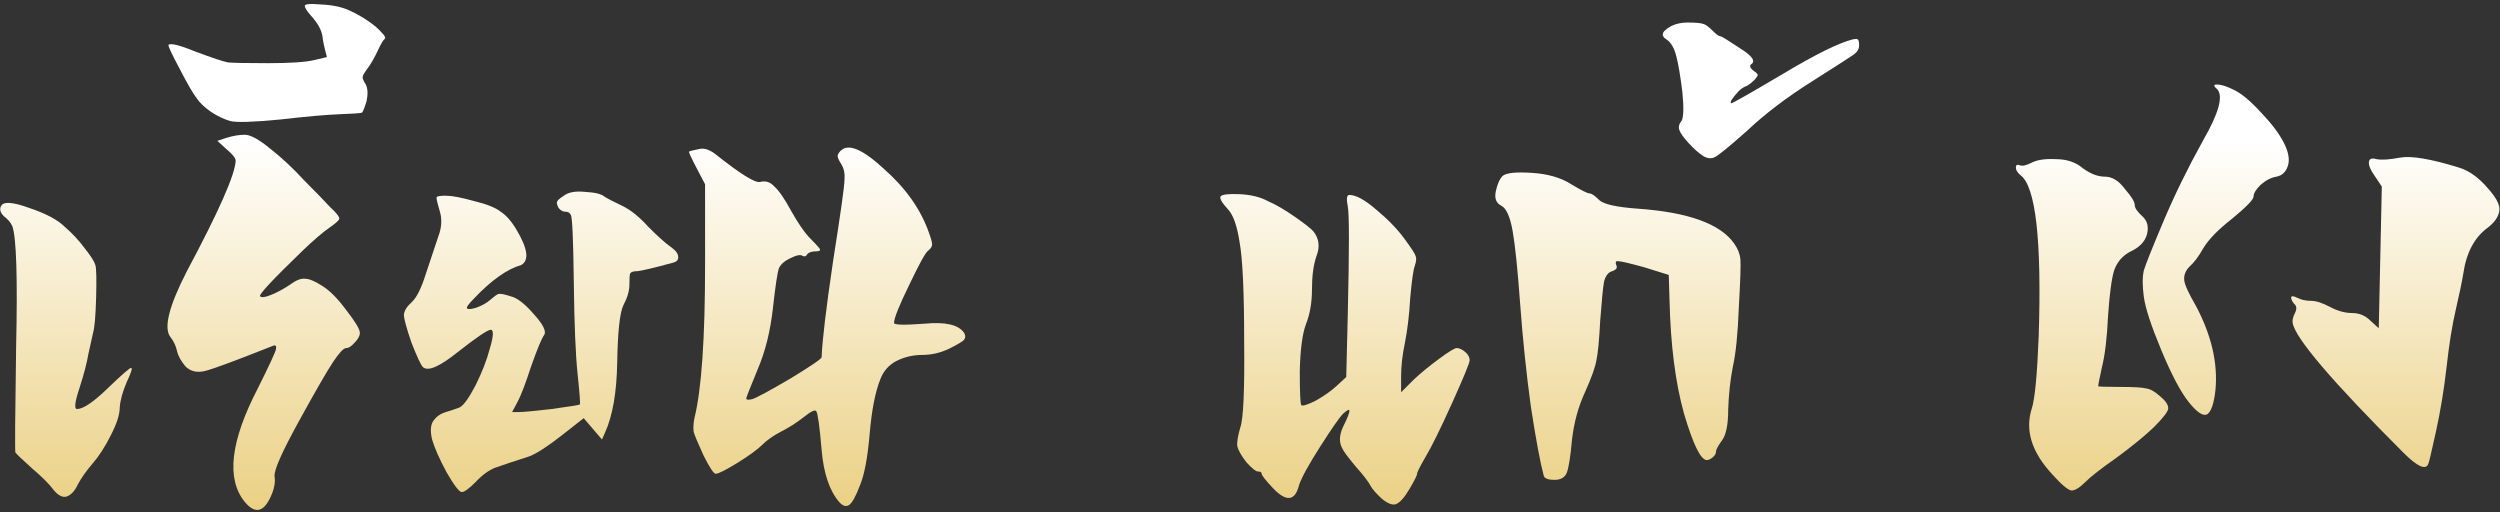 <svg width="493" height="101" viewBox="0 0 493 101" fill="none" xmlns="http://www.w3.org/2000/svg">
<rect x="0" y="0" width="493" height="101" fill="#333333" stroke="none"/>
<path d="M467.139 32.133C467.139 31.332 467.64 31.082 468.642 31.382C469.643 31.582 471.195 31.482 473.299 31.082C475.502 30.681 479.358 31.332 484.866 33.035C486.87 33.636 488.772 34.988 490.575 37.091C492.378 39.094 493.129 40.646 492.829 41.748C492.628 42.85 491.877 43.901 490.575 44.903C487.971 46.806 486.369 49.81 485.768 53.917C485.467 55.72 484.967 58.123 484.266 61.128C483.564 64.132 482.964 67.888 482.463 72.395C481.962 76.802 481.261 81.058 480.36 85.165C479.458 89.271 478.957 91.374 478.857 91.475C478.356 92.776 476.704 92.025 473.9 89.221C459.878 75.2 452.617 66.686 452.116 63.682C452.016 63.181 452.166 62.53 452.567 61.729C452.967 60.928 452.917 60.327 452.417 59.926C452.016 59.425 451.816 59.025 451.816 58.724C451.816 58.324 452.216 58.324 453.018 58.724C453.819 59.125 454.72 59.325 455.722 59.325C456.723 59.325 457.975 59.726 459.477 60.527C460.98 61.328 462.432 61.729 463.834 61.729C465.236 61.729 466.438 62.23 467.44 63.231L469.092 64.734L469.693 36.791L468.191 34.537C467.49 33.535 467.139 32.734 467.139 32.133Z" fill="url(#paint0_linear_5988_150386)"/>
<path d="M437.19 17.561C436.489 16.96 436.489 16.66 437.19 16.66C437.992 16.66 439.093 17.01 440.496 17.711C441.998 18.412 443.801 19.915 445.904 22.218C448.007 24.422 449.509 26.425 450.411 28.227C451.312 30.03 451.563 31.532 451.162 32.734C450.761 33.936 450.01 34.637 448.908 34.838C447.807 35.038 446.755 35.589 445.754 36.49C444.852 37.392 444.402 38.143 444.402 38.744C444.402 39.344 442.999 40.797 440.195 43.1C437.391 45.304 435.488 47.257 434.486 48.959C433.585 50.562 432.684 51.764 431.782 52.565C430.981 53.366 430.63 54.267 430.731 55.269C430.831 56.17 431.582 57.823 432.984 60.227C436.089 66.035 437.391 71.594 436.89 76.902C436.59 79.606 436.039 81.209 435.237 81.71C434.436 82.11 433.234 81.309 431.632 79.306C430.029 77.303 428.227 73.898 426.224 69.09C424.221 64.283 423.069 60.778 422.768 58.574C422.468 56.371 422.468 54.618 422.768 53.316C423.169 52.014 424.471 48.759 426.674 43.551C428.878 38.343 431.482 33.035 434.486 27.627C437.591 22.218 438.492 18.863 437.19 17.561ZM398.281 32.584C398.781 32.784 399.533 32.634 400.534 32.133C401.636 31.532 403.238 31.282 405.342 31.382C407.545 31.382 409.348 31.983 410.75 33.185C412.252 34.287 413.704 34.838 415.107 34.838C416.509 34.838 417.811 35.639 419.013 37.241C420.315 38.744 420.966 39.795 420.966 40.396C420.966 40.997 421.466 41.748 422.468 42.65C423.469 43.551 423.77 44.753 423.369 46.255C422.969 47.657 421.917 48.759 420.214 49.56C418.612 50.361 417.51 51.613 416.909 53.316C416.409 54.919 416.008 57.923 415.707 62.33C415.507 66.636 415.107 69.992 414.506 72.395C414.005 74.699 413.754 75.951 413.754 76.151C413.754 76.251 415.157 76.301 417.961 76.301C420.765 76.301 422.518 76.401 423.219 76.602C424.02 76.702 424.922 77.203 425.923 78.104C427.025 79.005 427.576 79.807 427.576 80.508C427.576 81.109 426.624 82.361 424.721 84.264C422.818 86.066 420.365 88.069 417.36 90.273C414.355 92.376 412.302 93.978 411.201 95.08C410.099 96.182 409.197 96.733 408.496 96.733C407.795 96.633 406.543 95.581 404.741 93.578C400.634 89.171 399.282 84.814 400.684 80.508C401.285 78.605 401.736 73.847 402.036 66.236C402.637 47.307 401.436 36.74 398.431 34.537C397.83 34.036 397.53 33.536 397.53 33.035C397.53 32.534 397.78 32.384 398.281 32.584Z" fill="url(#paint1_linear_5988_150386)"/>
<path d="M331.761 18.116C331.361 14.911 330.96 12.557 330.559 11.055C330.159 9.453 329.508 8.351 328.606 7.75C327.605 7.149 327.655 6.448 328.757 5.647C329.858 4.845 331.21 4.445 332.813 4.445C334.415 4.445 335.467 4.545 335.968 4.745C336.368 4.845 336.969 5.296 337.771 6.097C338.472 6.798 338.972 7.149 339.273 7.149C339.473 7.149 340.775 7.95 343.179 9.553C345.583 11.055 346.284 12.107 345.282 12.707C344.982 13.008 345.132 13.409 345.733 13.909C346.334 14.31 346.634 14.61 346.634 14.811C346.634 14.911 346.434 15.211 346.033 15.712C345.533 16.213 345.032 16.613 344.531 16.914C343.93 17.114 343.379 17.465 342.878 17.966C341.576 19.368 341.076 20.169 341.376 20.369C341.476 20.469 344.831 18.567 351.442 14.661C357.952 10.755 362.609 8.451 365.413 7.75C365.914 7.65 366.214 7.65 366.314 7.75C366.515 7.85 366.615 8.251 366.615 8.952C366.615 9.653 366.264 10.254 365.563 10.755C364.862 11.255 362.058 13.058 357.15 16.163C352.243 19.268 348.036 22.473 344.531 25.778C340.925 28.983 338.772 30.735 338.071 31.036C337.37 31.336 336.619 31.236 335.818 30.735C334.916 30.134 333.965 29.283 332.963 28.181C331.962 27.08 331.361 26.228 331.16 25.627C330.96 25.026 331.11 24.425 331.611 23.825C332.012 23.123 332.062 21.221 331.761 18.116Z" fill="url(#paint2_linear_5988_150386)"/>
<path d="M299.786 60.076C299.285 53.166 298.784 48.308 298.283 45.504C297.783 42.7 297.031 41.047 296.03 40.546C295.028 40.045 294.678 39.094 294.978 37.692C295.279 36.29 295.729 35.288 296.33 34.687C297.031 34.086 298.934 33.886 302.039 34.086C305.244 34.287 307.848 35.038 309.851 36.34C311.854 37.542 313.056 38.143 313.457 38.143C313.857 38.143 314.508 38.593 315.41 39.495C316.311 40.296 318.815 40.847 322.921 41.147C332.937 41.848 339.296 44.152 342.001 48.058C342.702 49.059 343.102 50.061 343.202 51.062C343.303 52.064 343.202 55.219 342.902 60.527C342.702 65.835 342.301 69.791 341.7 72.395C341.199 74.999 340.899 77.803 340.799 80.808C340.799 83.713 340.398 85.716 339.597 86.817C338.796 87.919 338.395 88.67 338.395 89.071C338.395 89.472 338.145 89.872 337.644 90.273C337.243 90.573 336.893 90.723 336.592 90.723C335.39 90.723 333.888 87.669 332.085 81.559C330.383 75.45 329.431 67.988 329.231 59.175L329.081 54.217L324.273 52.715C321.369 51.914 319.666 51.513 319.165 51.513C318.665 51.413 318.514 51.663 318.715 52.264C319.015 52.765 318.765 53.166 317.964 53.466C317.162 53.666 316.612 54.367 316.311 55.569C316.111 56.671 315.86 59.225 315.56 63.231C315.36 67.137 315.109 69.741 314.809 71.043C314.608 72.345 313.857 74.448 312.555 77.353C311.253 80.157 310.402 83.262 310.001 86.667C309.701 90.072 309.35 92.276 308.95 93.277C308.549 94.179 307.748 94.629 306.546 94.629C305.344 94.629 304.643 94.379 304.443 93.878C303.742 91.274 302.89 86.717 301.889 80.207C300.988 73.597 300.286 66.887 299.786 60.076Z" fill="url(#paint3_linear_5988_150386)"/>
<path d="M244.598 84.264C245.199 82.561 245.449 76.902 245.349 67.287C245.349 57.573 245.049 51.063 244.448 47.758C243.947 44.452 243.146 42.249 242.044 41.147C240.942 39.946 240.492 39.144 240.692 38.744C240.992 38.343 242.244 38.193 244.448 38.293C246.651 38.393 248.504 38.844 250.006 39.645C251.609 40.346 253.412 41.398 255.415 42.8C257.418 44.202 258.62 45.154 259.02 45.654C260.122 47.056 260.322 48.659 259.621 50.462C259.02 52.164 258.72 54.368 258.72 57.072C258.72 59.676 258.319 61.979 257.518 63.983C256.817 65.885 256.416 68.94 256.316 73.147C256.316 77.353 256.416 79.606 256.616 79.907C256.917 80.107 257.868 79.807 259.471 79.006C261.073 78.104 262.425 77.153 263.527 76.151L265.48 74.348L265.781 62.029C266.081 49.31 266.081 42.199 265.781 40.697C265.48 39.194 265.58 38.443 266.081 38.443C267.383 38.443 269.136 39.395 271.339 41.298C273.643 43.2 275.495 45.103 276.898 47.006C278.3 48.909 279.051 50.061 279.151 50.462C279.351 50.862 279.301 51.513 279.001 52.415C278.7 53.216 278.4 55.319 278.099 58.724C277.899 62.13 277.549 65.084 277.048 67.588C276.547 69.992 276.297 72.195 276.297 74.198V77.353L278.851 74.799C280.253 73.497 281.905 72.145 283.808 70.743C285.711 69.341 286.863 68.64 287.264 68.64C287.764 68.64 288.315 68.89 288.916 69.391C289.517 69.891 289.817 70.442 289.817 71.043C289.817 71.544 288.666 74.348 286.362 79.456C284.059 84.564 282.306 88.12 281.104 90.123C280.002 92.026 279.452 93.127 279.452 93.428C279.452 93.728 278.951 94.73 277.949 96.432C276.948 98.135 276.046 99.136 275.245 99.437C274.544 99.637 273.643 99.287 272.541 98.385C271.439 97.384 270.688 96.532 270.287 95.831C269.887 95.03 268.885 93.728 267.283 91.925C265.781 90.123 264.929 88.971 264.729 88.47C264.028 87.268 264.078 85.816 264.879 84.113C265.781 82.311 266.181 81.259 266.081 80.959C266.081 80.658 265.68 80.858 264.879 81.559C264.178 82.261 262.676 84.414 260.372 88.019C258.069 91.625 256.667 94.179 256.166 95.681C255.365 98.886 253.612 99.036 250.908 96.132C249.506 94.63 248.804 93.728 248.804 93.428C248.804 93.127 248.554 92.977 248.053 92.977C247.653 92.977 246.902 92.376 245.8 91.174C244.798 89.872 244.197 88.821 243.997 88.019C243.897 87.218 244.097 85.966 244.598 84.264Z" fill="url(#paint4_linear_5988_150386)"/>
<path d="M165.783 29.73C167.286 28.227 170.14 29.429 174.346 33.335C178.653 37.141 181.608 41.348 183.21 45.955C183.611 47.056 183.811 47.807 183.811 48.208C183.811 48.609 183.561 49.009 183.06 49.41C182.559 49.71 181.307 51.964 179.304 56.17C177.301 60.277 176.299 62.781 176.299 63.682C176.299 64.082 178.302 64.133 182.309 63.832C186.415 63.431 189.019 64.032 190.121 65.635C190.421 66.136 190.421 66.586 190.121 66.987C189.92 67.287 188.919 67.888 187.116 68.79C185.413 69.591 183.661 69.992 181.858 69.992C180.055 69.992 178.353 70.392 176.75 71.193C175.248 71.995 174.196 73.197 173.595 74.799C172.594 77.303 171.893 80.908 171.492 85.616C171.091 90.323 170.44 93.728 169.539 95.831C168.738 97.934 168.037 99.186 167.436 99.587C166.835 99.988 166.184 99.787 165.483 98.986C163.58 96.783 162.428 93.377 162.027 88.77C161.627 84.063 161.276 81.509 160.976 81.109C160.776 80.708 159.924 81.109 158.422 82.311C157.02 83.412 155.517 84.364 153.915 85.165C152.413 85.966 151.211 86.817 150.309 87.719C149.408 88.62 147.756 89.822 145.352 91.324C143.048 92.727 141.646 93.428 141.145 93.428C140.745 93.428 139.944 92.226 138.742 89.822C137.64 87.418 136.989 85.866 136.789 85.165C136.689 84.364 136.739 83.462 136.939 82.461C138.341 76.852 139.042 66.737 139.042 52.114V36.34L137.39 33.185C136.288 31.082 135.787 29.98 135.887 29.88C136.088 29.78 136.689 29.63 137.69 29.429C138.692 29.129 139.793 29.429 140.995 30.331C145.903 34.237 148.857 36.09 149.859 35.889C150.96 35.589 151.912 35.889 152.713 36.791C153.615 37.592 154.716 39.194 156.018 41.598C157.32 43.901 158.472 45.604 159.474 46.706C160.575 47.807 161.276 48.559 161.577 48.959C161.877 49.36 161.677 49.56 160.976 49.56C160.074 49.56 159.474 49.761 159.173 50.161C158.973 50.562 158.672 50.662 158.272 50.462C157.871 50.161 157.07 50.311 155.868 50.912C154.766 51.413 154.015 52.064 153.615 52.865C153.314 53.666 152.913 56.321 152.413 60.828C151.912 65.334 150.91 69.341 149.408 72.846C148.006 76.251 147.255 78.154 147.155 78.555C147.155 78.855 147.555 78.905 148.356 78.705C149.258 78.404 151.762 77.052 155.868 74.649C159.974 72.145 162.027 70.743 162.027 70.442C162.128 67.338 162.879 61.028 164.281 51.513C165.783 41.999 166.534 36.64 166.534 35.438C166.635 34.237 166.434 33.235 165.933 32.434C165.433 31.633 165.182 31.082 165.182 30.781C165.182 30.481 165.383 30.13 165.783 29.73Z" fill="url(#paint5_linear_5988_150386)"/>
<path d="M118.708 86.667L115.103 82.461L110.896 85.766C108.092 87.969 105.939 89.371 104.436 89.972C101.332 90.974 99.078 91.725 97.676 92.226C96.374 92.727 95.072 93.678 93.77 95.08C92.468 96.382 91.567 97.033 91.066 97.033C90.565 97.033 89.563 95.731 88.061 93.127C86.659 90.523 85.707 88.37 85.207 86.667C84.806 84.965 84.906 83.713 85.507 82.911C86.108 82.11 86.909 81.559 87.911 81.259C88.912 80.958 89.814 80.658 90.615 80.358C91.416 79.957 92.468 78.505 93.77 76.001C95.072 73.397 96.023 70.943 96.624 68.639C97.325 66.236 97.375 65.034 96.775 65.034C96.174 65.034 94.02 66.486 90.315 69.391C86.709 72.295 84.406 73.297 83.404 72.395C83.003 71.995 82.252 70.392 81.15 67.588C80.149 64.683 79.648 62.831 79.648 62.029C79.748 61.228 80.249 60.427 81.15 59.626C82.152 58.724 83.103 56.821 84.005 53.917C85.006 50.912 85.808 48.508 86.409 46.706C87.11 44.903 87.21 43.2 86.709 41.598C86.208 39.895 86.008 38.994 86.108 38.894C86.208 38.694 86.809 38.593 87.911 38.593C89.113 38.593 90.966 38.944 93.469 39.645C95.973 40.246 97.726 40.947 98.728 41.748C99.829 42.449 100.881 43.651 101.882 45.354C104.086 49.059 104.386 51.363 102.784 52.264C99.979 53.066 96.875 55.269 93.469 58.874C92.368 59.976 91.917 60.627 92.117 60.828C92.318 61.028 92.919 60.978 93.92 60.677C95.022 60.277 95.923 59.776 96.624 59.175C97.425 58.474 97.976 58.073 98.277 57.973C98.677 57.873 99.479 58.023 100.681 58.424C101.983 58.724 103.535 59.926 105.338 62.029C107.14 64.032 107.791 65.385 107.291 66.086C106.79 66.787 105.939 68.84 104.737 72.245C103.635 75.65 102.734 78.004 102.033 79.306L100.981 81.259H102.333C103.134 81.259 105.288 81.059 108.793 80.658C112.399 80.157 114.251 79.857 114.352 79.757C114.452 79.556 114.301 77.553 113.901 73.747C113.5 69.942 113.25 63.832 113.15 55.419C113.05 47.006 112.849 42.65 112.549 42.349C112.348 41.949 111.998 41.748 111.497 41.748C110.996 41.748 110.546 41.498 110.145 40.997C109.845 40.396 109.744 39.995 109.845 39.795C109.945 39.495 110.395 39.094 111.197 38.593C112.098 37.892 113.5 37.642 115.403 37.842C117.306 37.942 118.558 38.243 119.159 38.743C119.76 39.144 120.912 39.745 122.614 40.546C124.317 41.347 126.07 42.75 127.872 44.753C129.775 46.656 131.227 47.958 132.229 48.659C133.231 49.36 133.731 50.011 133.731 50.612C133.831 51.213 133.481 51.613 132.68 51.814C128.974 52.815 126.67 53.366 125.769 53.466C124.968 53.466 124.467 53.616 124.267 53.917C124.167 54.117 124.117 54.868 124.117 56.17C124.117 57.372 123.716 58.724 122.915 60.227C122.214 61.729 121.813 65.485 121.713 71.494C121.613 77.403 120.811 82.01 119.309 85.315L118.708 86.667Z" fill="url(#paint6_linear_5988_150386)"/>
<path d="M64.471 11.256C63.97 9.453 63.67 8.051 63.57 7.049C63.37 5.948 62.769 4.796 61.767 3.594C60.665 2.392 60.114 1.591 60.114 1.19C60.014 0.79 61.116 0.69 63.42 0.89C65.623 0.99 67.476 1.391 68.978 2.092C70.481 2.793 71.782 3.544 72.884 4.345C73.886 5.046 74.687 5.747 75.288 6.448C75.889 7.049 76.089 7.45 75.889 7.65C75.588 7.851 75.138 8.602 74.537 9.904C73.936 11.206 73.285 12.358 72.584 13.359C71.883 14.261 71.532 14.861 71.532 15.162C71.432 15.362 71.632 15.863 72.133 16.664C72.534 17.465 72.584 18.567 72.283 19.969C71.883 21.271 71.582 22.022 71.382 22.223C71.081 22.323 69.629 22.423 67.025 22.523C64.321 22.623 60.365 22.974 55.157 23.575C49.949 24.076 46.694 24.176 45.392 23.875C44.09 23.475 42.838 22.874 41.636 22.073C40.334 21.171 39.383 20.27 38.782 19.368C38.081 18.467 36.979 16.564 35.477 13.66C33.874 10.655 33.123 9.052 33.223 8.852C33.624 8.452 35.427 8.902 38.632 10.204C41.836 11.406 43.94 12.107 44.941 12.307C45.943 12.408 48.597 12.458 52.903 12.458C57.21 12.458 60.215 12.257 61.917 11.857L64.471 11.256Z" fill="url(#paint7_linear_5988_150386)"/>
<path d="M44.674 27.176C45.976 26.775 47.178 26.575 48.279 26.575C49.381 26.575 51.033 27.476 53.237 29.279C55.54 31.082 57.794 33.185 59.997 35.589C62.301 37.892 64.003 39.645 65.105 40.847C66.307 41.949 66.908 42.7 66.908 43.1C66.908 43.401 66.257 44.002 64.955 44.903C63.653 45.804 61.9 47.307 59.697 49.41C53.788 55.119 50.983 58.123 51.284 58.424C51.584 58.724 52.335 58.624 53.537 58.123C54.739 57.623 55.941 56.972 57.143 56.17C58.345 55.269 59.346 54.868 60.147 54.969C60.949 54.969 62.05 55.419 63.453 56.321C64.955 57.222 66.557 58.825 68.26 61.128C70.063 63.432 70.964 64.934 70.964 65.635C70.964 66.236 70.614 66.887 69.912 67.588C69.311 68.289 68.761 68.64 68.26 68.64C67.759 68.64 66.908 69.541 65.706 71.344C64.504 73.147 62.251 77.052 58.946 83.062C55.641 89.071 54.038 92.677 54.138 93.878C54.339 95.08 54.088 96.432 53.387 97.935C51.985 101.039 50.282 101.39 48.279 98.986C44.574 94.479 45.425 87.018 50.833 76.602C53.137 71.995 54.339 69.391 54.439 68.79C54.539 68.189 54.339 67.989 53.838 68.189C46.526 71.093 42.07 72.746 40.467 73.147C38.865 73.547 37.563 73.247 36.561 72.245C35.66 71.143 35.109 70.142 34.909 69.24C34.708 68.239 34.258 67.287 33.556 66.386C32.255 64.583 33.356 60.277 36.862 53.466C43.171 41.648 46.376 34.387 46.476 31.683C46.476 31.182 45.876 30.431 44.674 29.429L42.871 27.777L44.674 27.176Z" fill="url(#paint8_linear_5988_150386)"/>
<path d="M0.176 40.697C0.577 39.695 2.429 39.795 5.735 40.997C9.04 42.099 11.393 43.351 12.795 44.753C14.298 46.055 15.6 47.457 16.701 48.959C17.903 50.462 18.604 51.563 18.805 52.264C19.005 52.865 19.055 55.019 18.955 58.724C18.855 62.33 18.654 64.633 18.354 65.635C18.154 66.536 17.853 67.888 17.453 69.691C17.152 71.494 16.551 73.797 15.65 76.602C14.748 79.306 14.598 80.658 15.199 80.658C16.401 80.658 18.404 79.306 21.208 76.602C24.013 73.898 25.565 72.546 25.866 72.546C26.166 72.546 25.866 73.497 24.964 75.4C24.163 77.303 23.712 78.955 23.612 80.358C23.612 81.76 23.011 83.612 21.809 85.916C20.707 88.119 19.506 89.972 18.204 91.475C17.002 92.877 16.05 94.229 15.349 95.531C14.748 96.833 13.997 97.634 13.096 97.934C12.295 98.135 11.443 97.684 10.542 96.582C9.741 95.481 8.339 94.079 6.335 92.376C4.332 90.573 3.231 89.522 3.03 89.221C2.93 88.82 2.98 81.86 3.181 68.339C3.481 54.718 3.231 46.806 2.429 44.602C2.129 43.901 1.578 43.251 0.777 42.65C0.076 41.949 -0.124 41.297 0.176 40.697Z" fill="url(#paint9_linear_5988_150386)"/>
<defs>
<linearGradient id="paint0_linear_5988_150386" x1="246" y1="27.762" x2="246" y2="107.585" gradientUnits="userSpaceOnUse">
<stop stop-color="white"/>
<stop offset="1" stop-color="#E9CC78"/>
</linearGradient>
<linearGradient id="paint1_linear_5988_150386" x1="246" y1="27.762" x2="246" y2="107.585" gradientUnits="userSpaceOnUse">
<stop stop-color="white"/>
<stop offset="1" stop-color="#E9CC78"/>
</linearGradient>
<linearGradient id="paint2_linear_5988_150386" x1="246" y1="27.762" x2="246" y2="107.585" gradientUnits="userSpaceOnUse">
<stop stop-color="white"/>
<stop offset="1" stop-color="#E9CC78"/>
</linearGradient>
<linearGradient id="paint3_linear_5988_150386" x1="246" y1="27.762" x2="246" y2="107.585" gradientUnits="userSpaceOnUse">
<stop stop-color="white"/>
<stop offset="1" stop-color="#E9CC78"/>
</linearGradient>
<linearGradient id="paint4_linear_5988_150386" x1="246" y1="27.762" x2="246" y2="107.585" gradientUnits="userSpaceOnUse">
<stop stop-color="white"/>
<stop offset="1" stop-color="#E9CC78"/>
</linearGradient>
<linearGradient id="paint5_linear_5988_150386" x1="246" y1="27.762" x2="246" y2="107.585" gradientUnits="userSpaceOnUse">
<stop stop-color="white"/>
<stop offset="1" stop-color="#E9CC78"/>
</linearGradient>
<linearGradient id="paint6_linear_5988_150386" x1="246" y1="27.762" x2="246" y2="107.585" gradientUnits="userSpaceOnUse">
<stop stop-color="white"/>
<stop offset="1" stop-color="#E9CC78"/>
</linearGradient>
<linearGradient id="paint7_linear_5988_150386" x1="246" y1="27.762" x2="246" y2="107.585" gradientUnits="userSpaceOnUse">
<stop stop-color="white"/>
<stop offset="1" stop-color="#E9CC78"/>
</linearGradient>
<linearGradient id="paint8_linear_5988_150386" x1="246" y1="27.762" x2="246" y2="107.585" gradientUnits="userSpaceOnUse">
<stop stop-color="white"/>
<stop offset="1" stop-color="#E9CC78"/>
</linearGradient>
<linearGradient id="paint9_linear_5988_150386" x1="246" y1="27.762" x2="246" y2="107.585" gradientUnits="userSpaceOnUse">
<stop stop-color="white"/>
<stop offset="1" stop-color="#E9CC78"/>
</linearGradient>
</defs>
</svg>
